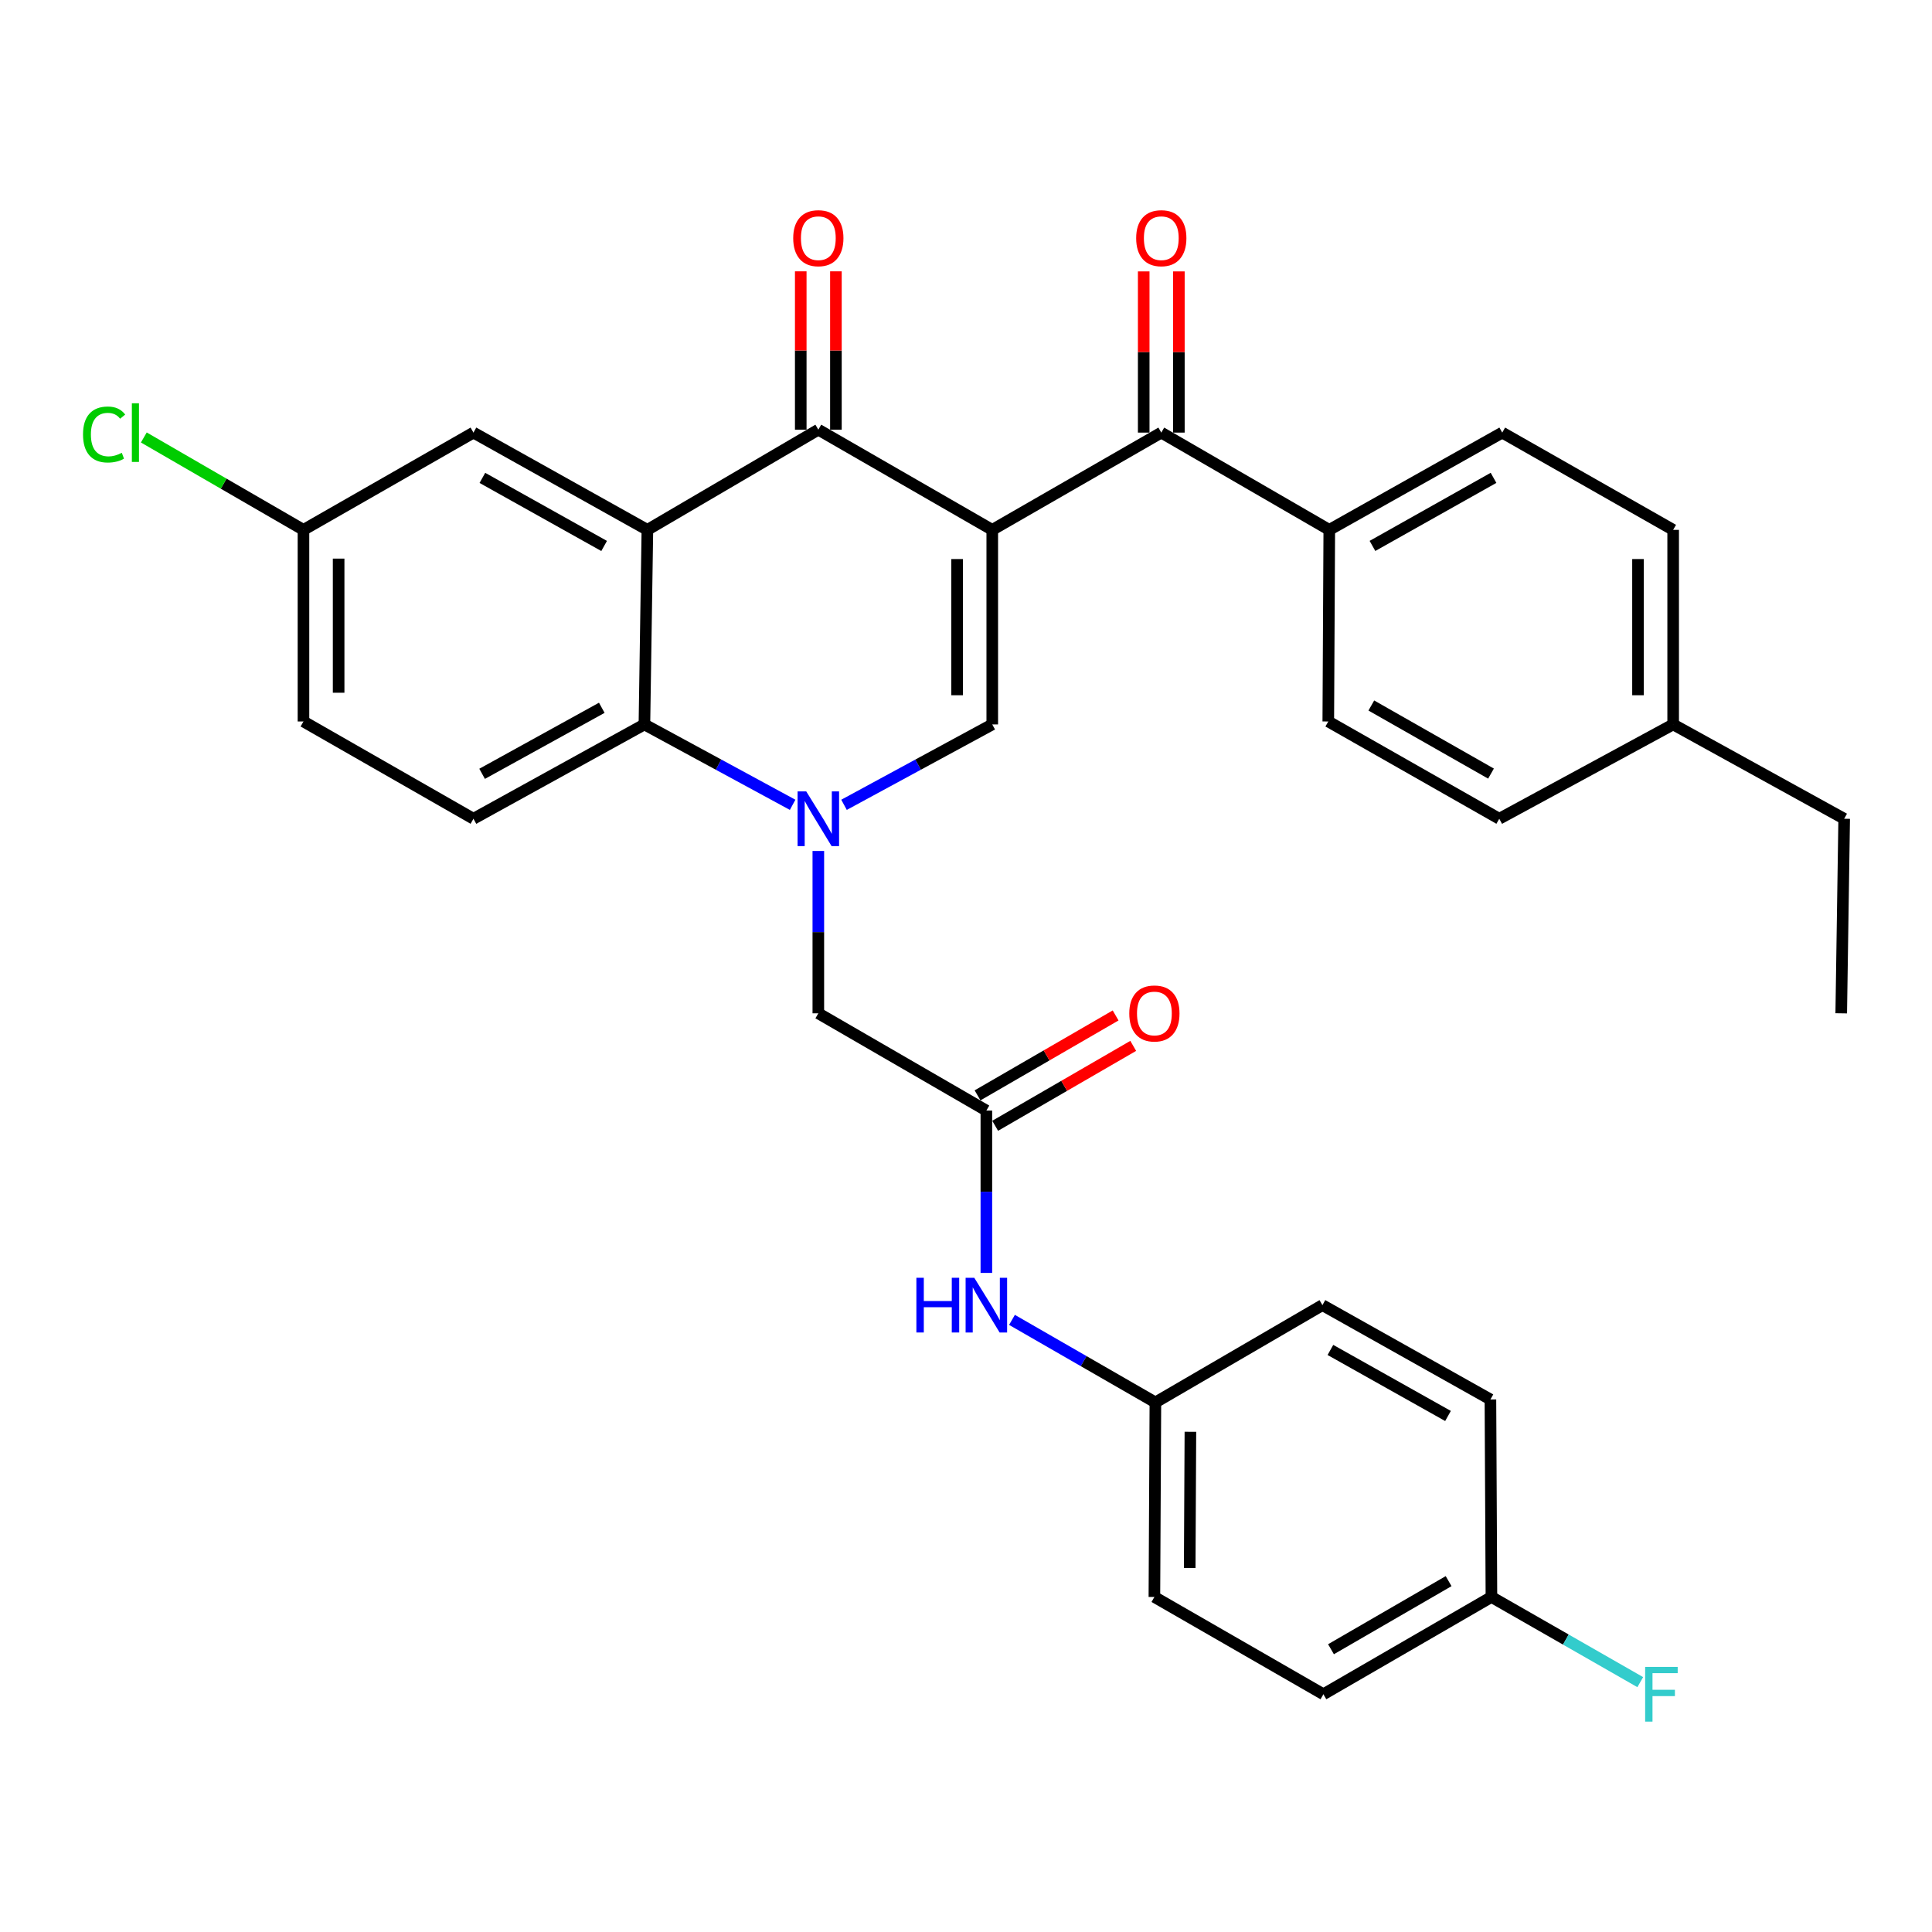<?xml version='1.0' encoding='iso-8859-1'?>
<svg version='1.1' baseProfile='full'
              xmlns='http://www.w3.org/2000/svg'
                      xmlns:rdkit='http://www.rdkit.org/xml'
                      xmlns:xlink='http://www.w3.org/1999/xlink'
                  xml:space='preserve'
width='1000px' height='1000px' viewBox='0 0 1000 1000'>
<!-- END OF HEADER -->
<rect style='opacity:1.0;fill:#FFFFFF;stroke:none' width='1000' height='1000' x='0' y='0'> </rect>
<path class='bond-1' d='M 513.592,274.258 L 423.566,222.399' style='fill:none;fill-rule:evenodd;stroke:#000000;stroke-width:6px;stroke-linecap:butt;stroke-linejoin:miter;stroke-opacity:1' />
<path class='bond-2' d='M 513.592,274.258 L 513.592,374.961' style='fill:none;fill-rule:evenodd;stroke:#000000;stroke-width:6px;stroke-linecap:butt;stroke-linejoin:miter;stroke-opacity:1' />
<path class='bond-2' d='M 495.393,289.363 L 495.393,359.856' style='fill:none;fill-rule:evenodd;stroke:#000000;stroke-width:6px;stroke-linecap:butt;stroke-linejoin:miter;stroke-opacity:1' />
<path class='bond-5' d='M 513.592,274.258 L 601.081,223.916' style='fill:none;fill-rule:evenodd;stroke:#000000;stroke-width:6px;stroke-linecap:butt;stroke-linejoin:miter;stroke-opacity:1' />
<path class='bond-0' d='M 436.866,416.573 L 475.229,395.767' style='fill:none;fill-rule:evenodd;stroke:#0000FF;stroke-width:6px;stroke-linecap:butt;stroke-linejoin:miter;stroke-opacity:1' />
<path class='bond-0' d='M 475.229,395.767 L 513.592,374.961' style='fill:none;fill-rule:evenodd;stroke:#000000;stroke-width:6px;stroke-linecap:butt;stroke-linejoin:miter;stroke-opacity:1' />
<path class='bond-4' d='M 410.266,416.573 L 371.907,395.767' style='fill:none;fill-rule:evenodd;stroke:#0000FF;stroke-width:6px;stroke-linecap:butt;stroke-linejoin:miter;stroke-opacity:1' />
<path class='bond-4' d='M 371.907,395.767 L 333.549,374.961' style='fill:none;fill-rule:evenodd;stroke:#000000;stroke-width:6px;stroke-linecap:butt;stroke-linejoin:miter;stroke-opacity:1' />
<path class='bond-7' d='M 423.566,440.464 L 423.566,482.477' style='fill:none;fill-rule:evenodd;stroke:#0000FF;stroke-width:6px;stroke-linecap:butt;stroke-linejoin:miter;stroke-opacity:1' />
<path class='bond-7' d='M 423.566,482.477 L 423.566,524.49' style='fill:none;fill-rule:evenodd;stroke:#000000;stroke-width:6px;stroke-linecap:butt;stroke-linejoin:miter;stroke-opacity:1' />
<path class='bond-3' d='M 423.566,222.399 L 335.086,274.258' style='fill:none;fill-rule:evenodd;stroke:#000000;stroke-width:6px;stroke-linecap:butt;stroke-linejoin:miter;stroke-opacity:1' />
<path class='bond-12' d='M 432.665,222.399 L 432.665,181.421' style='fill:none;fill-rule:evenodd;stroke:#000000;stroke-width:6px;stroke-linecap:butt;stroke-linejoin:miter;stroke-opacity:1' />
<path class='bond-12' d='M 432.665,181.421 L 432.665,140.442' style='fill:none;fill-rule:evenodd;stroke:#FF0000;stroke-width:6px;stroke-linecap:butt;stroke-linejoin:miter;stroke-opacity:1' />
<path class='bond-12' d='M 414.466,222.399 L 414.466,181.421' style='fill:none;fill-rule:evenodd;stroke:#000000;stroke-width:6px;stroke-linecap:butt;stroke-linejoin:miter;stroke-opacity:1' />
<path class='bond-12' d='M 414.466,181.421 L 414.466,140.442' style='fill:none;fill-rule:evenodd;stroke:#FF0000;stroke-width:6px;stroke-linecap:butt;stroke-linejoin:miter;stroke-opacity:1' />
<path class='bond-9' d='M 335.086,274.258 L 245.059,223.916' style='fill:none;fill-rule:evenodd;stroke:#000000;stroke-width:6px;stroke-linecap:butt;stroke-linejoin:miter;stroke-opacity:1' />
<path class='bond-9' d='M 312.699,282.591 L 249.681,247.352' style='fill:none;fill-rule:evenodd;stroke:#000000;stroke-width:6px;stroke-linecap:butt;stroke-linejoin:miter;stroke-opacity:1' />
<path class='bond-32' d='M 335.086,274.258 L 333.549,374.961' style='fill:none;fill-rule:evenodd;stroke:#000000;stroke-width:6px;stroke-linecap:butt;stroke-linejoin:miter;stroke-opacity:1' />
<path class='bond-8' d='M 333.549,374.961 L 245.059,423.787' style='fill:none;fill-rule:evenodd;stroke:#000000;stroke-width:6px;stroke-linecap:butt;stroke-linejoin:miter;stroke-opacity:1' />
<path class='bond-8' d='M 311.483,366.35 L 249.54,400.528' style='fill:none;fill-rule:evenodd;stroke:#000000;stroke-width:6px;stroke-linecap:butt;stroke-linejoin:miter;stroke-opacity:1' />
<path class='bond-10' d='M 601.081,223.916 L 688.034,274.258' style='fill:none;fill-rule:evenodd;stroke:#000000;stroke-width:6px;stroke-linecap:butt;stroke-linejoin:miter;stroke-opacity:1' />
<path class='bond-13' d='M 610.181,223.916 L 610.181,182.198' style='fill:none;fill-rule:evenodd;stroke:#000000;stroke-width:6px;stroke-linecap:butt;stroke-linejoin:miter;stroke-opacity:1' />
<path class='bond-13' d='M 610.181,182.198 L 610.181,140.48' style='fill:none;fill-rule:evenodd;stroke:#FF0000;stroke-width:6px;stroke-linecap:butt;stroke-linejoin:miter;stroke-opacity:1' />
<path class='bond-13' d='M 591.982,223.916 L 591.982,182.198' style='fill:none;fill-rule:evenodd;stroke:#000000;stroke-width:6px;stroke-linecap:butt;stroke-linejoin:miter;stroke-opacity:1' />
<path class='bond-13' d='M 591.982,182.198 L 591.982,140.48' style='fill:none;fill-rule:evenodd;stroke:#FF0000;stroke-width:6px;stroke-linecap:butt;stroke-linejoin:miter;stroke-opacity:1' />
<path class='bond-6' d='M 510.539,574.832 L 423.566,524.49' style='fill:none;fill-rule:evenodd;stroke:#000000;stroke-width:6px;stroke-linecap:butt;stroke-linejoin:miter;stroke-opacity:1' />
<path class='bond-11' d='M 510.539,574.832 L 510.539,616.845' style='fill:none;fill-rule:evenodd;stroke:#000000;stroke-width:6px;stroke-linecap:butt;stroke-linejoin:miter;stroke-opacity:1' />
<path class='bond-11' d='M 510.539,616.845 L 510.539,658.858' style='fill:none;fill-rule:evenodd;stroke:#0000FF;stroke-width:6px;stroke-linecap:butt;stroke-linejoin:miter;stroke-opacity:1' />
<path class='bond-14' d='M 515.097,582.708 L 550.828,562.026' style='fill:none;fill-rule:evenodd;stroke:#000000;stroke-width:6px;stroke-linecap:butt;stroke-linejoin:miter;stroke-opacity:1' />
<path class='bond-14' d='M 550.828,562.026 L 586.558,541.345' style='fill:none;fill-rule:evenodd;stroke:#FF0000;stroke-width:6px;stroke-linecap:butt;stroke-linejoin:miter;stroke-opacity:1' />
<path class='bond-14' d='M 505.98,566.956 L 541.711,546.275' style='fill:none;fill-rule:evenodd;stroke:#000000;stroke-width:6px;stroke-linecap:butt;stroke-linejoin:miter;stroke-opacity:1' />
<path class='bond-14' d='M 541.711,546.275 L 577.441,525.594' style='fill:none;fill-rule:evenodd;stroke:#FF0000;stroke-width:6px;stroke-linecap:butt;stroke-linejoin:miter;stroke-opacity:1' />
<path class='bond-19' d='M 245.059,423.787 L 157.075,373.435' style='fill:none;fill-rule:evenodd;stroke:#000000;stroke-width:6px;stroke-linecap:butt;stroke-linejoin:miter;stroke-opacity:1' />
<path class='bond-17' d='M 245.059,223.916 L 157.075,274.258' style='fill:none;fill-rule:evenodd;stroke:#000000;stroke-width:6px;stroke-linecap:butt;stroke-linejoin:miter;stroke-opacity:1' />
<path class='bond-15' d='M 688.034,274.258 L 777.556,223.916' style='fill:none;fill-rule:evenodd;stroke:#000000;stroke-width:6px;stroke-linecap:butt;stroke-linejoin:miter;stroke-opacity:1' />
<path class='bond-15' d='M 710.383,282.57 L 773.048,247.33' style='fill:none;fill-rule:evenodd;stroke:#000000;stroke-width:6px;stroke-linecap:butt;stroke-linejoin:miter;stroke-opacity:1' />
<path class='bond-16' d='M 688.034,274.258 L 687.519,373.435' style='fill:none;fill-rule:evenodd;stroke:#000000;stroke-width:6px;stroke-linecap:butt;stroke-linejoin:miter;stroke-opacity:1' />
<path class='bond-18' d='M 523.803,683.169 L 560.915,704.529' style='fill:none;fill-rule:evenodd;stroke:#0000FF;stroke-width:6px;stroke-linecap:butt;stroke-linejoin:miter;stroke-opacity:1' />
<path class='bond-18' d='M 560.915,704.529 L 598.028,725.888' style='fill:none;fill-rule:evenodd;stroke:#000000;stroke-width:6px;stroke-linecap:butt;stroke-linejoin:miter;stroke-opacity:1' />
<path class='bond-21' d='M 777.556,223.916 L 866.025,274.258' style='fill:none;fill-rule:evenodd;stroke:#000000;stroke-width:6px;stroke-linecap:butt;stroke-linejoin:miter;stroke-opacity:1' />
<path class='bond-22' d='M 687.519,373.435 L 776.019,423.787' style='fill:none;fill-rule:evenodd;stroke:#000000;stroke-width:6px;stroke-linecap:butt;stroke-linejoin:miter;stroke-opacity:1' />
<path class='bond-22' d='M 709.794,365.169 L 771.744,400.415' style='fill:none;fill-rule:evenodd;stroke:#000000;stroke-width:6px;stroke-linecap:butt;stroke-linejoin:miter;stroke-opacity:1' />
<path class='bond-23' d='M 157.075,274.258 L 115.759,250.346' style='fill:none;fill-rule:evenodd;stroke:#000000;stroke-width:6px;stroke-linecap:butt;stroke-linejoin:miter;stroke-opacity:1' />
<path class='bond-23' d='M 115.759,250.346 L 74.444,226.435' style='fill:none;fill-rule:evenodd;stroke:#00CC00;stroke-width:6px;stroke-linecap:butt;stroke-linejoin:miter;stroke-opacity:1' />
<path class='bond-34' d='M 157.075,274.258 L 157.075,373.435' style='fill:none;fill-rule:evenodd;stroke:#000000;stroke-width:6px;stroke-linecap:butt;stroke-linejoin:miter;stroke-opacity:1' />
<path class='bond-34' d='M 175.274,289.134 L 175.274,358.558' style='fill:none;fill-rule:evenodd;stroke:#000000;stroke-width:6px;stroke-linecap:butt;stroke-linejoin:miter;stroke-opacity:1' />
<path class='bond-26' d='M 598.028,725.888 L 684.485,675.536' style='fill:none;fill-rule:evenodd;stroke:#000000;stroke-width:6px;stroke-linecap:butt;stroke-linejoin:miter;stroke-opacity:1' />
<path class='bond-27' d='M 598.028,725.888 L 597.512,826.591' style='fill:none;fill-rule:evenodd;stroke:#000000;stroke-width:6px;stroke-linecap:butt;stroke-linejoin:miter;stroke-opacity:1' />
<path class='bond-27' d='M 616.15,741.086 L 615.789,811.579' style='fill:none;fill-rule:evenodd;stroke:#000000;stroke-width:6px;stroke-linecap:butt;stroke-linejoin:miter;stroke-opacity:1' />
<path class='bond-20' d='M 771.964,826.591 L 684.991,876.943' style='fill:none;fill-rule:evenodd;stroke:#000000;stroke-width:6px;stroke-linecap:butt;stroke-linejoin:miter;stroke-opacity:1' />
<path class='bond-20' d='M 749.8,818.394 L 688.919,853.64' style='fill:none;fill-rule:evenodd;stroke:#000000;stroke-width:6px;stroke-linecap:butt;stroke-linejoin:miter;stroke-opacity:1' />
<path class='bond-25' d='M 771.964,826.591 L 810.479,848.633' style='fill:none;fill-rule:evenodd;stroke:#000000;stroke-width:6px;stroke-linecap:butt;stroke-linejoin:miter;stroke-opacity:1' />
<path class='bond-25' d='M 810.479,848.633 L 848.994,870.674' style='fill:none;fill-rule:evenodd;stroke:#33CCCC;stroke-width:6px;stroke-linecap:butt;stroke-linejoin:miter;stroke-opacity:1' />
<path class='bond-35' d='M 771.964,826.591 L 771.439,724.361' style='fill:none;fill-rule:evenodd;stroke:#000000;stroke-width:6px;stroke-linecap:butt;stroke-linejoin:miter;stroke-opacity:1' />
<path class='bond-33' d='M 866.025,274.258 L 866.025,374.961' style='fill:none;fill-rule:evenodd;stroke:#000000;stroke-width:6px;stroke-linecap:butt;stroke-linejoin:miter;stroke-opacity:1' />
<path class='bond-33' d='M 847.826,289.363 L 847.826,359.856' style='fill:none;fill-rule:evenodd;stroke:#000000;stroke-width:6px;stroke-linecap:butt;stroke-linejoin:miter;stroke-opacity:1' />
<path class='bond-24' d='M 776.019,423.787 L 866.025,374.961' style='fill:none;fill-rule:evenodd;stroke:#000000;stroke-width:6px;stroke-linecap:butt;stroke-linejoin:miter;stroke-opacity:1' />
<path class='bond-30' d='M 866.025,374.961 L 954.545,423.787' style='fill:none;fill-rule:evenodd;stroke:#000000;stroke-width:6px;stroke-linecap:butt;stroke-linejoin:miter;stroke-opacity:1' />
<path class='bond-29' d='M 684.485,675.536 L 771.439,724.361' style='fill:none;fill-rule:evenodd;stroke:#000000;stroke-width:6px;stroke-linecap:butt;stroke-linejoin:miter;stroke-opacity:1' />
<path class='bond-29' d='M 688.618,698.729 L 749.485,732.906' style='fill:none;fill-rule:evenodd;stroke:#000000;stroke-width:6px;stroke-linecap:butt;stroke-linejoin:miter;stroke-opacity:1' />
<path class='bond-28' d='M 597.512,826.591 L 684.991,876.943' style='fill:none;fill-rule:evenodd;stroke:#000000;stroke-width:6px;stroke-linecap:butt;stroke-linejoin:miter;stroke-opacity:1' />
<path class='bond-31' d='M 954.545,423.787 L 953.019,524.49' style='fill:none;fill-rule:evenodd;stroke:#000000;stroke-width:6px;stroke-linecap:butt;stroke-linejoin:miter;stroke-opacity:1' />
<path  class='atom-1' d='M 417.306 409.627
L 426.586 424.627
Q 427.506 426.107, 428.986 428.787
Q 430.466 431.467, 430.546 431.627
L 430.546 409.627
L 434.306 409.627
L 434.306 437.947
L 430.426 437.947
L 420.466 421.547
Q 419.306 419.627, 418.066 417.427
Q 416.866 415.227, 416.506 414.547
L 416.506 437.947
L 412.826 437.947
L 412.826 409.627
L 417.306 409.627
' fill='#0000FF'/>
<path  class='atom-12' d='M 474.319 661.376
L 478.159 661.376
L 478.159 673.416
L 492.639 673.416
L 492.639 661.376
L 496.479 661.376
L 496.479 689.696
L 492.639 689.696
L 492.639 676.616
L 478.159 676.616
L 478.159 689.696
L 474.319 689.696
L 474.319 661.376
' fill='#0000FF'/>
<path  class='atom-12' d='M 504.279 661.376
L 513.559 676.376
Q 514.479 677.856, 515.959 680.536
Q 517.439 683.216, 517.519 683.376
L 517.519 661.376
L 521.279 661.376
L 521.279 689.696
L 517.399 689.696
L 507.439 673.296
Q 506.279 671.376, 505.039 669.176
Q 503.839 666.976, 503.479 666.296
L 503.479 689.696
L 499.799 689.696
L 499.799 661.376
L 504.279 661.376
' fill='#0000FF'/>
<path  class='atom-13' d='M 410.566 123.282
Q 410.566 116.482, 413.926 112.682
Q 417.286 108.882, 423.566 108.882
Q 429.846 108.882, 433.206 112.682
Q 436.566 116.482, 436.566 123.282
Q 436.566 130.162, 433.166 134.082
Q 429.766 137.962, 423.566 137.962
Q 417.326 137.962, 413.926 134.082
Q 410.566 130.202, 410.566 123.282
M 423.566 134.762
Q 427.886 134.762, 430.206 131.882
Q 432.566 128.962, 432.566 123.282
Q 432.566 117.722, 430.206 114.922
Q 427.886 112.082, 423.566 112.082
Q 419.246 112.082, 416.886 114.882
Q 414.566 117.682, 414.566 123.282
Q 414.566 129.002, 416.886 131.882
Q 419.246 134.762, 423.566 134.762
' fill='#FF0000'/>
<path  class='atom-14' d='M 588.081 123.282
Q 588.081 116.482, 591.441 112.682
Q 594.801 108.882, 601.081 108.882
Q 607.361 108.882, 610.721 112.682
Q 614.081 116.482, 614.081 123.282
Q 614.081 130.162, 610.681 134.082
Q 607.281 137.962, 601.081 137.962
Q 594.841 137.962, 591.441 134.082
Q 588.081 130.202, 588.081 123.282
M 601.081 134.762
Q 605.401 134.762, 607.721 131.882
Q 610.081 128.962, 610.081 123.282
Q 610.081 117.722, 607.721 114.922
Q 605.401 112.082, 601.081 112.082
Q 596.761 112.082, 594.401 114.882
Q 592.081 117.682, 592.081 123.282
Q 592.081 129.002, 594.401 131.882
Q 596.761 134.762, 601.081 134.762
' fill='#FF0000'/>
<path  class='atom-15' d='M 584.512 524.57
Q 584.512 517.77, 587.872 513.97
Q 591.232 510.17, 597.512 510.17
Q 603.792 510.17, 607.152 513.97
Q 610.512 517.77, 610.512 524.57
Q 610.512 531.45, 607.112 535.37
Q 603.712 539.25, 597.512 539.25
Q 591.272 539.25, 587.872 535.37
Q 584.512 531.49, 584.512 524.57
M 597.512 536.05
Q 601.832 536.05, 604.152 533.17
Q 606.512 530.25, 606.512 524.57
Q 606.512 519.01, 604.152 516.21
Q 601.832 513.37, 597.512 513.37
Q 593.192 513.37, 590.832 516.17
Q 588.512 518.97, 588.512 524.57
Q 588.512 530.29, 590.832 533.17
Q 593.192 536.05, 597.512 536.05
' fill='#FF0000'/>
<path  class='atom-24' d='M 42.971 224.896
Q 42.971 217.856, 46.251 214.176
Q 49.571 210.456, 55.851 210.456
Q 61.691 210.456, 64.811 214.576
L 62.171 216.736
Q 59.891 213.736, 55.851 213.736
Q 51.571 213.736, 49.291 216.616
Q 47.051 219.456, 47.051 224.896
Q 47.051 230.496, 49.371 233.376
Q 51.731 236.256, 56.291 236.256
Q 59.411 236.256, 63.051 234.376
L 64.171 237.376
Q 62.691 238.336, 60.451 238.896
Q 58.211 239.456, 55.731 239.456
Q 49.571 239.456, 46.251 235.696
Q 42.971 231.936, 42.971 224.896
' fill='#00CC00'/>
<path  class='atom-24' d='M 68.251 208.736
L 71.931 208.736
L 71.931 239.096
L 68.251 239.096
L 68.251 208.736
' fill='#00CC00'/>
<path  class='atom-26' d='M 851.529 862.783
L 868.369 862.783
L 868.369 866.023
L 855.329 866.023
L 855.329 874.623
L 866.929 874.623
L 866.929 877.903
L 855.329 877.903
L 855.329 891.103
L 851.529 891.103
L 851.529 862.783
' fill='#33CCCC'/>
</svg>
